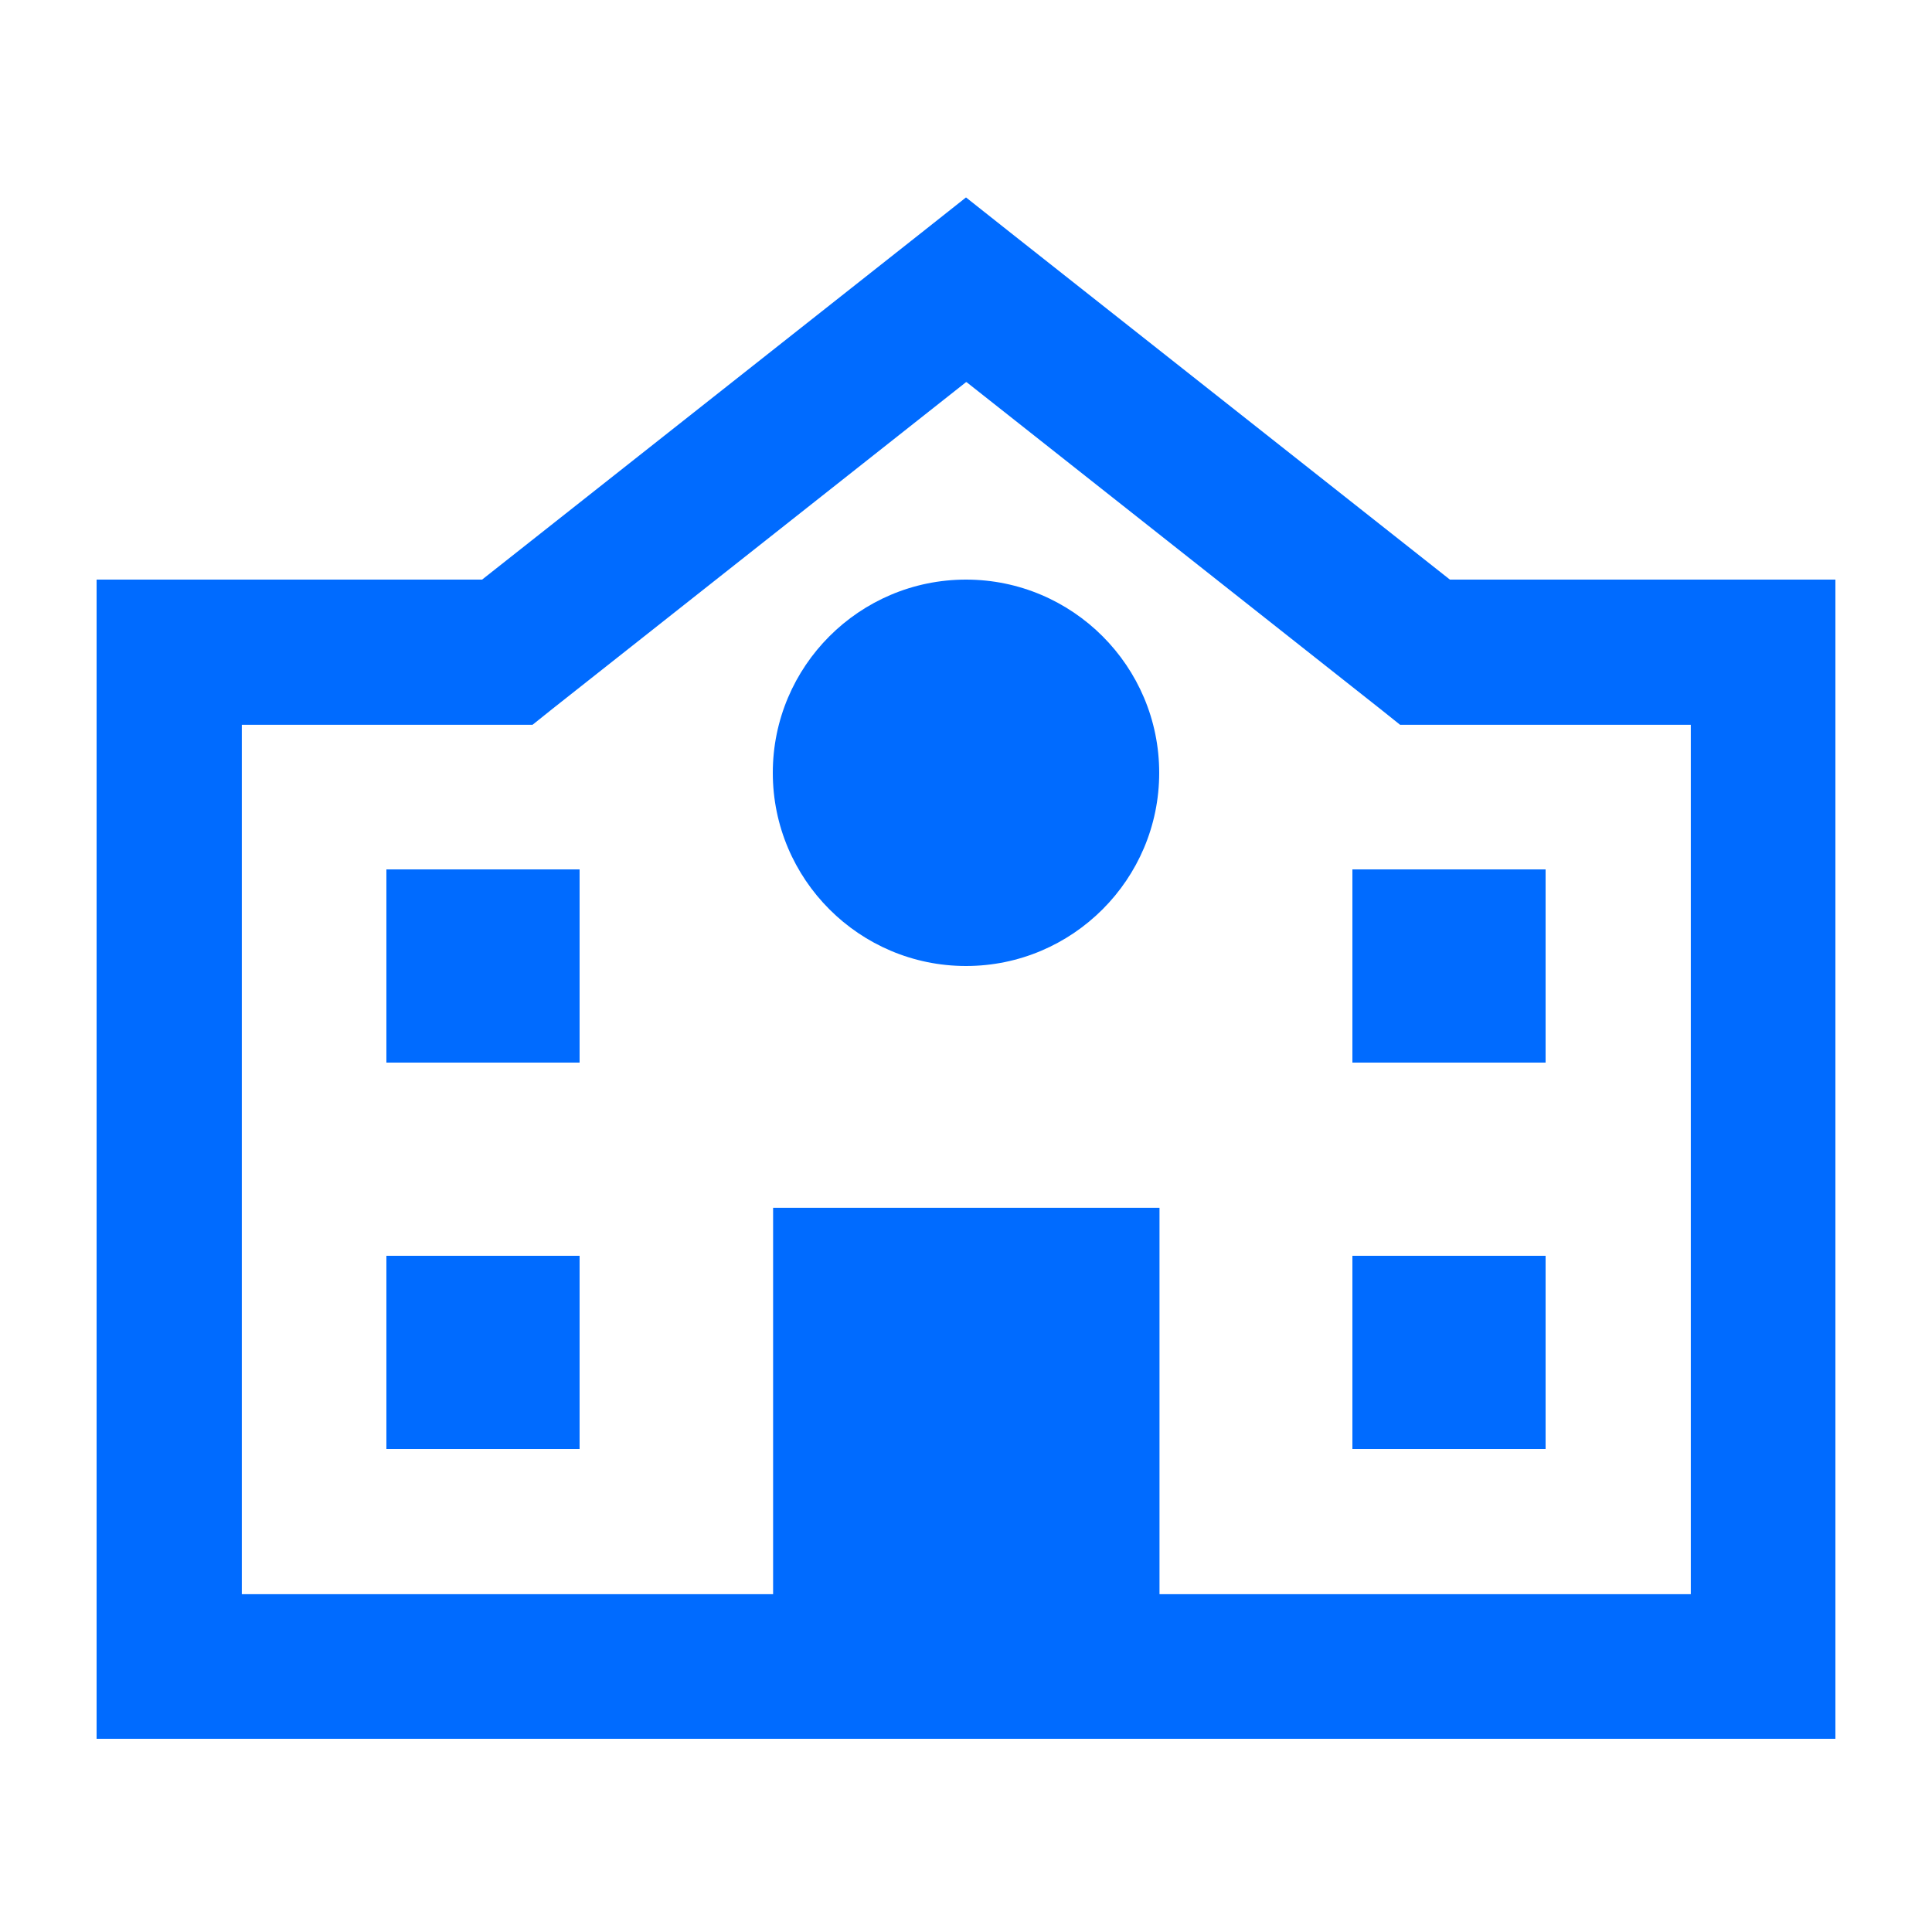 <?xml version="1.0" encoding="UTF-8"?>
<svg xmlns="http://www.w3.org/2000/svg" viewBox="0 0 640 640" width="530" height="530">
  <path fill="#006bff" d="M320 65.4L334.9 77.2L480.3 192L608 192L608 576L32 576L32 192L159.7 192L305.1 77.2L320 65.4zM320 126.6L182.9 234.9L176.4 240.1L80.1 240.1L80.1 528.1L256.1 528.1L256.1 400.1L384.1 400.1L384.1 528.1L560.1 528.1L560.1 240.1L463.8 240.1L457.3 234.9L320.2 126.6zM128 480L128 416L192 416L192 480L128 480zM192 352L128 352L128 288L192 288L192 352zM448 480L448 416L512 416L512 480L448 480zM512 352L448 352L448 288L512 288L512 352zM320 192C355.3 192 384 220.7 384 256C384 291.3 355.3 320 320 320C284.7 320 256 291.3 256 256C256 220.7 284.7 192 320 192z"/>
</svg>
